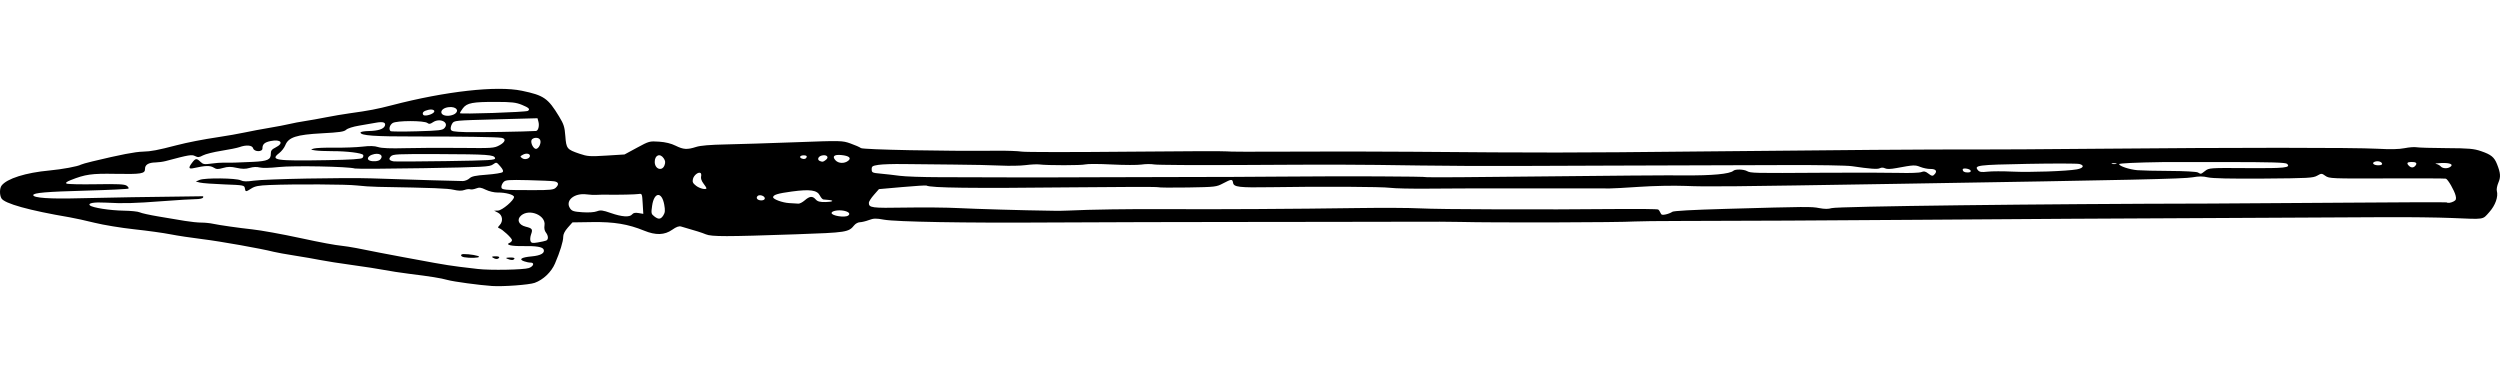 <?xml version="1.0" encoding="UTF-8" standalone="no"?>
<!-- Created with Inkscape (http://www.inkscape.org/) -->
<svg
   xmlns:svg="http://www.w3.org/2000/svg"
   xmlns="http://www.w3.org/2000/svg"
   version="1.0"
   width="500"
   height="75"
   id="svg2">
  <defs
     id="defs5" />
  <path
     d="M 98.405,57.199 C 95.839,57.025 90.727,56.333 89.517,55.996 C 88.141,55.613 86.166,55.296 81.737,54.746 C 80.134,54.547 77.946,54.212 76.875,54.001 C 75.805,53.791 72.929,53.345 70.485,53.012 C 68.041,52.678 65.165,52.228 64.095,52.013 C 63.024,51.798 60.71,51.397 58.953,51.122 C 57.196,50.847 55.305,50.506 54.751,50.364 C 52.253,49.724 44.001,48.258 40.47,47.827 C 38.331,47.566 35.456,47.131 34.08,46.859 C 32.703,46.587 29.454,46.138 26.858,45.859 C 24.263,45.581 20.699,44.996 18.939,44.559 C 17.178,44.123 14.925,43.628 13.932,43.46 C 5.832,42.089 0.862,40.704 0.277,39.656 C -0.107,38.966 -0.089,37.655 0.314,37.122 C 1.368,35.723 5.149,34.529 9.89,34.097 C 12.401,33.868 15.654,33.264 16.174,32.93 C 16.309,32.844 17.341,32.552 18.468,32.282 C 24.184,30.911 27.027,30.363 28.609,30.326 C 30.186,30.29 31.538,30.033 35.294,29.055 C 37.476,28.486 40.59,27.88 43.716,27.414 C 45.388,27.165 47.75,26.749 48.965,26.49 C 50.179,26.23 52.386,25.816 53.869,25.569 C 55.351,25.323 57.152,24.978 57.869,24.804 C 58.587,24.63 59.984,24.365 60.974,24.216 C 61.965,24.066 63.877,23.725 65.225,23.457 C 66.573,23.19 68.686,22.832 69.922,22.662 C 73.786,22.13 75.393,21.823 78.38,21.045 C 89.149,18.242 99.363,17.105 104.375,18.151 C 108.788,19.072 109.595,19.631 111.831,23.318 C 112.763,24.855 112.929,25.379 113.069,27.234 C 113.257,29.73 113.385,29.89 115.897,30.745 C 117.497,31.29 117.97,31.323 121.278,31.118 L 124.905,30.893 L 127.386,29.549 C 129.822,28.229 129.903,28.207 131.811,28.333 C 133.099,28.419 134.218,28.692 135.125,29.143 C 136.683,29.917 137.44,29.962 139.228,29.385 C 140.083,29.109 142,28.948 145.177,28.884 C 147.755,28.833 154.038,28.636 159.14,28.447 C 168.281,28.108 168.441,28.112 170.089,28.692 C 171.009,29.016 171.952,29.431 172.184,29.615 C 172.586,29.933 188.934,30.254 199.347,30.147 C 201.404,30.126 203.65,30.205 204.338,30.322 C 205.026,30.438 214.482,30.447 225.352,30.34 C 236.221,30.233 245.213,30.205 245.333,30.276 C 245.454,30.348 251.023,30.37 257.71,30.327 C 264.396,30.283 275.479,30.294 282.338,30.351 C 308.478,30.569 314.607,30.564 339.416,30.299 C 366.795,30.008 387.558,29.857 394.827,29.897 C 398.027,29.915 409.31,29.848 419.9,29.747 C 446.389,29.497 470.81,29.497 475.434,29.748 C 478.123,29.894 479.792,29.859 480.929,29.632 C 481.828,29.453 482.896,29.372 483.303,29.451 C 483.71,29.531 486.402,29.609 489.286,29.625 C 493.806,29.65 494.763,29.734 496.224,30.235 C 498.232,30.924 498.849,31.428 499.408,32.838 C 500.113,34.613 500.169,35.385 499.678,36.527 C 499.422,37.124 499.281,37.859 499.365,38.161 C 499.693,39.329 499.069,41.082 497.841,42.443 C 496.46,43.974 497.086,43.879 490.244,43.595 C 487.575,43.484 481.713,43.412 477.218,43.434 C 409.136,43.771 407.842,43.778 383.849,43.958 C 365.757,44.094 347.552,44.184 336.103,44.194 C 331.81,44.198 327.675,44.244 326.914,44.296 C 324.06,44.493 298.467,44.559 292.003,44.386 C 290.326,44.341 286.024,44.323 282.443,44.346 C 278.862,44.369 271.506,44.382 266.095,44.374 C 260.685,44.367 251.583,44.378 245.869,44.398 C 240.154,44.418 232.424,44.431 228.69,44.426 C 224.956,44.421 216.291,44.455 209.434,44.5 C 193.104,44.609 179.167,44.367 176.792,43.934 C 175.179,43.639 174.751,43.651 173.78,44.012 C 173.158,44.244 172.352,44.439 171.989,44.445 C 171.625,44.451 171.116,44.719 170.856,45.041 C 169.718,46.45 169.358,46.506 159.184,46.859 C 145.218,47.342 142.321,47.344 141.169,46.865 C 140.329,46.516 139.367,46.213 136.232,45.308 C 135.787,45.18 135.278,45.362 134.442,45.95 C 132.91,47.028 131.159,47.085 128.83,46.131 C 125.633,44.822 122.796,44.353 118.458,44.417 L 114.489,44.476 L 113.559,45.528 C 112.953,46.212 112.633,46.855 112.642,47.37 C 112.658,48.248 112.004,50.366 110.994,52.711 C 110.258,54.421 108.659,55.943 106.941,56.568 C 105.853,56.964 100.634,57.35 98.405,57.199 z M 105.782,53.606 C 106.734,53.256 106.953,52.505 106.1,52.519 C 105.805,52.525 105.222,52.405 104.803,52.255 C 103.68,51.85 104.281,51.466 106.331,51.279 C 108.15,51.113 109.018,50.615 108.73,49.902 C 108.519,49.379 107.271,49.175 104.535,49.217 C 102.228,49.253 100.991,48.94 101.934,48.559 C 102.194,48.454 102.405,48.209 102.401,48.014 C 102.395,47.629 100.461,45.841 99.839,45.646 C 99.53,45.549 99.548,45.428 99.927,45.034 C 100.677,44.258 100.516,43.013 99.604,42.539 L 98.836,42.139 L 99.603,42.114 C 100.429,42.088 102.817,40.059 102.805,39.393 C 102.797,38.937 101.105,38.479 99.523,38.504 C 98.859,38.515 97.819,38.271 97.166,37.952 C 96.203,37.482 95.858,37.436 95.212,37.693 C 94.781,37.864 94.251,37.94 94.034,37.861 C 93.817,37.782 93.296,37.843 92.877,37.998 C 92.355,38.19 91.678,38.177 90.726,37.956 C 89.517,37.675 86.783,37.569 75.616,37.371 C 74.32,37.348 72.409,37.223 71.369,37.094 C 69.456,36.856 58.912,36.802 53.902,37.004 C 51.723,37.092 50.996,37.23 50.279,37.691 C 49.155,38.413 49.092,38.411 48.971,37.651 C 48.875,37.051 48.732,37.024 44.851,36.88 C 42.64,36.798 40.455,36.635 39.996,36.519 L 39.161,36.308 L 39.93,35.98 C 40.958,35.541 47.258,35.608 48.153,36.067 C 48.649,36.322 49.323,36.338 50.775,36.132 C 53.118,35.799 68.879,35.493 74.339,35.674 C 83.175,35.968 91.854,36.223 92.571,36.21 C 92.992,36.202 93.588,35.96 93.895,35.672 C 94.334,35.26 95.072,35.103 97.34,34.938 C 98.927,34.822 100.356,34.592 100.515,34.427 C 100.721,34.214 100.584,33.873 100.049,33.258 C 99.297,32.396 99.288,32.394 98.572,32.898 C 97.906,33.368 96.87,33.423 84.695,33.636 C 77.458,33.763 71.286,33.791 70.979,33.7 C 69.652,33.304 58.71,33.092 55.79,33.406 C 53.989,33.6 52.455,33.634 51.928,33.493 C 51.37,33.343 50.649,33.375 49.938,33.579 C 49.099,33.821 48.456,33.819 47.334,33.57 C 46.162,33.311 45.582,33.315 44.621,33.59 C 43.584,33.887 43.294,33.874 42.711,33.507 C 42.03,33.078 41.02,33.106 38.767,33.617 C 37.718,33.855 37.63,33.582 38.422,32.538 C 39.101,31.643 39.323,31.62 40.093,32.365 C 40.616,32.869 40.881,32.913 42.247,32.72 C 43.104,32.599 44.241,32.512 44.775,32.527 C 46.075,32.564 47.446,32.527 50.618,32.372 C 53.545,32.229 54.186,31.93 54.165,30.72 C 54.154,30.14 54.366,29.867 55.113,29.495 C 56.846,28.631 56.209,27.79 54.137,28.206 C 52.917,28.452 52.481,28.844 52.488,29.693 C 52.495,30.429 50.831,30.396 50.624,29.656 C 50.449,29.03 49.244,28.929 47.88,29.427 C 47.441,29.586 45.822,29.915 44.283,30.157 C 42.744,30.399 41.082,30.814 40.59,31.079 C 39.836,31.486 39.59,31.508 39.023,31.217 C 38.347,30.871 37.837,30.957 33.132,32.211 C 32.601,32.352 31.691,32.477 31.11,32.488 C 29.697,32.515 28.989,32.948 29.003,33.778 C 29.02,34.743 28.293,34.864 23.006,34.768 C 18.316,34.684 17.062,34.861 14.134,36.024 C 13.312,36.351 13.061,36.563 13.314,36.718 C 13.515,36.84 16.18,36.899 19.236,36.848 C 23.59,36.776 24.91,36.839 25.337,37.139 C 25.636,37.35 25.799,37.607 25.7,37.71 C 25.6,37.814 21.8,37.999 17.256,38.123 C 9.256,38.341 6.642,38.564 6.65,39.027 C 6.66,39.581 10.002,39.812 15.717,39.655 C 20.346,39.527 31.387,39.348 40.544,39.251 C 40.668,39.249 40.69,39.38 40.595,39.541 C 40.499,39.702 39.839,39.833 39.129,39.831 C 38.418,39.83 35.471,40.008 32.579,40.228 C 26.836,40.664 24.615,40.723 21.19,40.528 C 18.826,40.394 17.507,40.618 17.979,41.074 C 18.459,41.538 22.01,42.094 24.724,42.132 C 26.177,42.152 27.628,42.303 27.949,42.468 C 28.269,42.632 29.955,43.004 31.695,43.295 C 33.435,43.586 35.796,43.981 36.942,44.174 C 38.089,44.366 39.588,44.522 40.273,44.519 C 40.959,44.516 42.021,44.624 42.633,44.76 C 43.776,45.014 47.948,45.608 50.411,45.867 C 52.129,46.048 56.457,46.831 60.139,47.628 C 64.242,48.516 66.917,49.012 68.479,49.176 C 69.692,49.303 72.168,49.755 75.984,50.546 C 76.596,50.673 78.66,51.064 80.571,51.415 C 82.482,51.766 85.331,52.29 86.901,52.581 C 88.472,52.872 90.722,53.222 91.902,53.359 C 93.082,53.497 94.735,53.693 95.575,53.795 C 97.99,54.088 104.817,53.962 105.782,53.606 z M 101.497,51.768 C 101.051,51.586 101.151,51.532 101.994,51.502 C 102.63,51.479 102.982,51.575 102.882,51.744 C 102.685,52.075 102.264,52.082 101.497,51.768 z M 98.584,51.542 C 98.266,51.344 98.386,51.276 99.08,51.26 C 99.621,51.248 99.928,51.355 99.83,51.52 C 99.621,51.872 99.128,51.88 98.584,51.542 z M 92.832,51.446 C 92.079,51.315 91.987,50.825 92.713,50.813 C 93.877,50.793 95.806,51.128 95.809,51.351 C 95.814,51.591 93.997,51.65 92.832,51.446 z M 109.227,48.118 C 109.72,47.919 109.695,47.159 109.173,46.492 C 108.905,46.15 108.808,45.641 108.901,45.06 C 109.217,43.083 105.915,41.682 104.244,43.084 C 103.282,43.891 103.703,44.976 105.117,45.33 C 106.467,45.668 106.585,45.838 106.207,46.894 C 106.042,47.354 105.996,47.948 106.103,48.215 C 106.268,48.621 106.503,48.664 107.574,48.485 C 108.276,48.367 109.02,48.202 109.227,48.118 z M 490.776,40.261 C 491.21,40.019 491.284,39.784 491.13,39.139 C 490.887,38.116 489.586,35.855 489.17,35.731 C 488.999,35.68 483.685,35.659 477.362,35.685 C 466.361,35.729 465.833,35.707 465.093,35.18 C 464.344,34.646 464.294,34.645 463.428,35.136 C 462.611,35.599 461.701,35.648 452.711,35.715 C 446.141,35.763 442.449,35.682 441.567,35.47 C 440.599,35.236 439.785,35.234 438.508,35.462 C 436.745,35.776 426.687,35.998 379.845,36.76 C 344.72,37.331 341.698,37.361 337.043,37.183 C 334.693,37.093 330.716,37.172 327.902,37.364 C 325.162,37.551 322.484,37.697 321.95,37.688 C 321.417,37.68 318.486,37.674 315.438,37.676 C 312.391,37.677 305.782,37.676 300.753,37.674 C 295.724,37.671 288.929,37.696 285.653,37.728 C 282.377,37.761 278.947,37.687 278.03,37.563 C 276.37,37.338 264.213,37.275 254.199,37.44 C 247.837,37.545 246.751,37.419 246.613,36.561 C 246.488,35.779 246.287,35.79 244.612,36.676 C 243.28,37.381 243.091,37.403 237.552,37.497 C 234.422,37.551 231.743,37.525 231.6,37.44 C 231.456,37.354 223.64,37.368 214.231,37.47 C 194.373,37.684 186.108,37.582 185.286,37.112 C 185.18,37.051 183.001,37.187 180.442,37.413 L 175.79,37.824 L 174.782,38.972 C 174.228,39.603 173.773,40.312 173.771,40.549 C 173.762,41.564 174.285,41.634 181.03,41.517 C 184.653,41.454 189.461,41.5 191.714,41.619 C 194.841,41.784 205.455,42.091 209.254,42.127 C 209.482,42.129 210.231,42.142 210.917,42.157 C 211.603,42.172 212.787,42.154 213.548,42.117 C 218.081,41.898 225.986,41.782 233.355,41.826 C 243.168,41.884 259.128,41.794 271.589,41.611 C 276.388,41.54 281.937,41.567 283.92,41.671 C 285.903,41.775 292.389,41.86 298.332,41.86 C 304.276,41.86 310.198,41.866 311.494,41.874 C 312.789,41.882 317.789,41.852 322.604,41.807 C 327.419,41.762 331.481,41.804 331.631,41.901 C 331.781,41.997 331.992,42.303 332.1,42.58 C 332.258,42.987 332.469,43.043 333.193,42.875 C 333.686,42.761 334.252,42.532 334.449,42.367 C 334.682,42.172 338.469,41.963 345.245,41.772 C 361.5,41.313 362.234,41.307 363.859,41.62 C 364.911,41.823 365.681,41.824 366.328,41.625 C 367.496,41.265 408.785,40.767 441.981,40.712 C 445.867,40.706 458.085,40.627 469.132,40.537 C 480.179,40.447 489.271,40.42 489.335,40.477 C 489.553,40.669 490.224,40.568 490.776,40.261 z M 169.614,43.128 C 170.173,42.76 169.743,42.313 168.653,42.128 C 167.573,41.945 166.307,42.201 166.314,42.602 C 166.323,43.154 168.94,43.571 169.614,43.128 z M 132.673,43.065 C 133.017,42.52 133.053,42.081 132.85,40.944 C 132.368,38.246 130.821,38.377 130.424,41.148 C 130.209,42.651 130.237,42.791 130.838,43.261 C 131.701,43.936 132.154,43.887 132.673,43.065 z M 126.423,42.878 C 126.667,42.572 127.035,42.497 127.712,42.612 L 128.659,42.772 L 128.541,40.732 C 128.426,38.733 128.41,38.694 127.733,38.799 C 127.055,38.904 123.831,38.974 121.362,38.938 C 120.676,38.927 119.741,38.943 119.285,38.973 C 118.828,39.003 117.954,38.96 117.343,38.877 C 114.85,38.541 112.965,40.13 114.02,41.681 C 114.384,42.216 114.77,42.336 116.484,42.451 C 117.737,42.535 118.847,42.462 119.379,42.26 C 120.111,41.982 120.532,42.034 122.156,42.603 C 124.397,43.388 125.935,43.487 126.423,42.878 z M 160.955,40.065 C 161.935,39.211 162.503,39.165 163.144,39.889 C 163.518,40.31 163.971,40.428 165.137,40.408 C 166.594,40.383 166.945,40.093 165.654,39.981 C 165.305,39.951 164.871,39.913 164.689,39.897 C 164.506,39.881 164.188,39.532 163.982,39.122 C 163.424,38.011 162.042,37.81 158.351,38.305 C 155.558,38.679 154.613,38.97 154.621,39.454 C 154.629,39.859 156.532,40.549 157.828,40.617 C 158.591,40.656 159.424,40.707 159.679,40.73 C 159.935,40.753 160.508,40.454 160.955,40.065 z M 152.963,39.669 C 152.954,39.169 151.878,38.827 151.51,39.208 C 151.104,39.629 151.52,40.091 152.293,40.078 C 152.696,40.07 152.967,39.905 152.963,39.669 z M 441.033,34.177 C 441.816,33.577 441.941,33.568 449.394,33.622 C 457.015,33.676 458.22,33.548 457.413,32.768 C 457.134,32.498 454.287,32.415 445.217,32.41 C 438.709,32.407 433.073,32.409 432.692,32.414 C 427.082,32.501 423.83,32.654 423.833,32.83 C 423.84,33.22 425.891,33.903 427.456,34.038 C 428.296,34.11 431.252,34.178 434.026,34.19 C 436.82,34.201 439.294,34.336 439.573,34.492 C 440.224,34.856 440.118,34.879 441.033,34.177 z M 490.032,33.393 C 490.79,32.894 490.005,32.535 488.304,32.602 C 487.361,32.64 486.862,32.718 487.195,32.777 C 487.528,32.836 487.952,33.061 488.138,33.277 C 488.515,33.715 489.455,33.772 490.032,33.393 z M 387.004,34.756 C 387.481,34.16 387.096,33.773 386.045,33.791 C 385.539,33.8 384.649,33.617 384.065,33.385 C 382.997,32.961 382.759,32.972 379.285,33.614 C 378.083,33.836 377.371,33.851 377,33.66 C 376.672,33.493 376.273,33.484 375.981,33.638 C 375.511,33.886 374.061,33.782 370.363,33.234 C 369.369,33.087 363.507,32.988 357.336,33.014 C 342.148,33.077 332.611,33.106 321.732,33.123 C 316.703,33.131 308.35,33.162 303.169,33.192 C 297.988,33.223 289.321,33.181 283.91,33.099 C 270.739,32.901 267.113,32.891 248.164,33 C 239.25,33.051 231.456,33.002 230.844,32.891 C 230.233,32.78 229.095,32.788 228.316,32.909 C 227.537,33.03 224.856,33.024 222.358,32.896 C 219.861,32.768 217.483,32.761 217.074,32.88 C 216.347,33.092 209.493,33.097 207.846,32.887 C 207.388,32.829 206.16,32.891 205.117,33.025 C 204.074,33.159 201.83,33.199 200.131,33.115 C 198.431,33.031 194.173,32.94 190.667,32.913 C 187.162,32.886 182.672,32.84 180.69,32.81 C 178.709,32.78 176.465,32.852 175.706,32.969 C 174.467,33.16 174.325,33.254 174.336,33.875 C 174.347,34.522 174.465,34.577 176.152,34.73 C 177.144,34.819 178.845,35.013 179.933,35.161 C 181.02,35.309 184.576,35.433 187.834,35.437 C 191.093,35.441 197.313,35.458 201.657,35.474 C 206,35.491 214.416,35.478 220.359,35.445 C 226.302,35.413 234.407,35.392 238.369,35.4 C 242.332,35.407 250.373,35.371 256.24,35.32 C 269.025,35.208 285.11,35.272 285.386,35.436 C 285.495,35.501 295.845,35.433 308.385,35.286 C 320.926,35.139 333.756,35.043 336.896,35.074 C 342.404,35.128 345.977,34.792 346.674,34.155 C 347.063,33.799 348.714,33.839 349.409,34.221 C 350.158,34.633 350.598,34.642 364.705,34.549 C 370.953,34.508 377.76,34.522 379.832,34.58 C 381.943,34.639 383.894,34.567 384.27,34.416 C 384.785,34.21 385.092,34.267 385.596,34.66 C 386.384,35.276 386.577,35.289 387.004,34.756 z M 483.098,33.115 C 483.495,32.618 483.209,32.376 482.244,32.393 C 481.402,32.408 481.264,32.654 481.805,33.177 C 482.248,33.605 482.724,33.582 483.098,33.115 z M 415.377,33.871 C 416.693,33.633 416.957,33.075 415.886,32.797 C 415.454,32.684 410.769,32.674 405.475,32.774 C 395.471,32.963 394.746,33.057 395.606,34.058 C 395.912,34.413 396.313,34.471 397.525,34.333 C 398.368,34.237 400.617,34.233 402.523,34.324 C 406.027,34.492 413.386,34.233 415.377,33.871 z M 394.14,34.135 C 394.002,33.739 392.534,33.514 392.541,33.89 C 392.548,34.308 392.888,34.503 393.59,34.491 C 394.002,34.484 394.214,34.347 394.14,34.135 z M 476.408,32.702 C 476.265,32.297 475.5,32.12 474.913,32.357 C 474.262,32.62 474.767,33.077 475.691,33.061 C 476.238,33.052 476.487,32.927 476.408,32.702 z M 141.29,37.626 C 141.288,37.543 141.014,37.12 140.681,36.686 C 140.316,36.21 140.132,35.668 140.216,35.32 C 140.293,35.003 140.245,34.678 140.108,34.597 C 139.664,34.333 138.762,35.047 138.587,35.8 C 138.448,36.398 138.569,36.654 139.231,37.165 C 139.954,37.723 141.296,38.024 141.29,37.626 z M 423.202,32.675 C 422.931,32.609 422.557,32.62 422.371,32.7 C 422.185,32.779 422.406,32.832 422.863,32.819 C 423.32,32.805 423.472,32.74 423.202,32.675 z M 111.138,37.561 C 111.844,36.899 111.739,36.417 110.856,36.265 C 110.435,36.194 108.085,36.089 105.632,36.032 C 101.692,35.942 101.119,35.985 100.72,36.398 C 100.471,36.656 100.272,37.1 100.277,37.386 C 100.287,37.988 100.701,38.029 106.782,38.026 C 110.035,38.024 110.722,37.951 111.138,37.561 z M 132.911,33.035 C 133.113,32.476 133.07,32.145 132.735,31.652 C 131.998,30.569 130.922,31.027 130.947,32.414 C 130.972,33.851 132.449,34.318 132.911,33.035 z M 169.612,32.175 C 170.35,31.61 169.822,31.158 168.25,31.008 C 166.812,30.871 166.373,31.285 167.116,32.078 C 167.7,32.701 168.865,32.746 169.612,32.175 z M 165.175,31.975 C 165.893,31.426 165.324,30.843 164.333,31.11 C 163.593,31.309 163.382,31.978 163.985,32.209 C 164.536,32.42 164.613,32.405 165.175,31.975 z M 161.345,31.382 C 161.407,31.184 161.162,31.056 160.733,31.064 C 159.99,31.077 159.766,31.485 160.375,31.717 C 160.857,31.9 161.221,31.774 161.345,31.382 z M 99.01,31.624 C 98.867,30.948 97.558,30.855 87.667,30.818 C 79.347,30.788 78.597,30.824 78.167,31.269 C 77.661,31.793 77.836,32.112 78.714,32.272 C 79.019,32.328 83.732,32.305 89.187,32.222 C 98.171,32.084 99.095,32.028 99.01,31.624 z M 105.987,31.167 C 105.979,30.701 105.223,30.584 104.57,30.948 C 103.98,31.277 103.975,31.312 104.46,31.654 C 104.998,32.033 105.997,31.715 105.987,31.167 z M 76.02,31.929 C 76.866,31.053 75.81,30.425 74.377,30.953 C 73.548,31.258 73.311,31.877 73.931,32.115 C 74.587,32.366 75.693,32.268 76.02,31.929 z M 72.484,31.585 C 72.658,31.405 72.723,31.136 72.628,30.988 C 72.376,30.596 69.36,30.224 66.486,30.232 C 65.115,30.235 63.555,30.166 63.02,30.078 C 62.052,29.919 62.051,29.917 62.792,29.702 C 63.201,29.584 65.07,29.507 66.945,29.531 C 68.82,29.556 71.309,29.464 72.476,29.327 C 73.983,29.15 74.9,29.176 75.637,29.417 C 76.343,29.648 78.101,29.717 81.134,29.633 C 83.586,29.565 88.556,29.543 92.177,29.584 C 98.456,29.655 98.812,29.631 99.857,29.075 C 101.07,28.429 101.277,27.745 100.314,27.566 C 99.427,27.401 92.086,27.285 83.337,27.298 C 74.845,27.311 72.112,27.118 72.102,26.506 C 72.099,26.356 72.837,26.221 73.741,26.206 C 75.616,26.173 76.737,25.809 76.975,25.156 C 77.22,24.481 76.615,24.277 75.169,24.546 C 74.456,24.679 72.944,24.942 71.808,25.129 C 70.624,25.324 69.525,25.675 69.232,25.95 C 68.812,26.344 67.932,26.473 64.387,26.661 C 59.279,26.932 57.697,27.448 57.06,29.048 C 56.859,29.553 56.307,30.262 55.834,30.625 C 53.974,32.048 55.089,32.21 65.464,32.03 C 70.189,31.948 72.26,31.816 72.484,31.585 z M 107.933,29.091 C 108.335,28.167 108.027,27.548 107.171,27.563 C 106.781,27.57 106.39,27.772 106.303,28.011 C 106.084,28.612 106.688,29.788 107.21,29.779 C 107.445,29.775 107.77,29.466 107.933,29.091 z M 107.198,26.194 C 107.647,26.163 107.909,25.162 107.685,24.333 L 107.501,23.648 L 99.167,23.871 C 90.897,24.091 90.829,24.098 90.439,24.717 C 90.223,25.06 90.093,25.564 90.15,25.837 C 90.24,26.267 90.646,26.345 93.162,26.422 C 95.407,26.489 105.229,26.33 107.198,26.194 z M 88.915,25.592 C 89.909,24.454 87.966,23.511 86.577,24.456 C 86.041,24.821 85.804,24.853 85.491,24.602 C 84.846,24.085 79.28,24.095 78.517,24.614 C 77.919,25.021 77.707,25.842 78.102,26.223 C 78.206,26.324 80.579,26.34 83.375,26.26 C 87.931,26.129 88.506,26.059 88.915,25.592 z M 86.661,22.574 C 87.221,22.116 86.586,21.747 85.631,21.974 C 84.707,22.194 84.37,22.535 84.648,22.969 C 84.844,23.273 86.109,23.025 86.661,22.574 z M 91.033,22.734 C 91.889,22.075 91.2,21.312 89.846,21.421 C 87.887,21.579 87.676,23.192 89.619,23.158 C 90.105,23.15 90.741,22.959 91.033,22.734 z M 105.57,22.178 C 106.085,21.847 105.793,21.548 104.395,20.975 C 103.203,20.487 102.357,20.389 99.229,20.381 C 94.545,20.368 93.406,20.582 92.6,21.625 C 92.261,22.065 91.985,22.52 91.986,22.636 C 91.988,22.877 105.174,22.432 105.57,22.178 z"
     id="path2384"
     style="fill:#000000" />
</svg>
